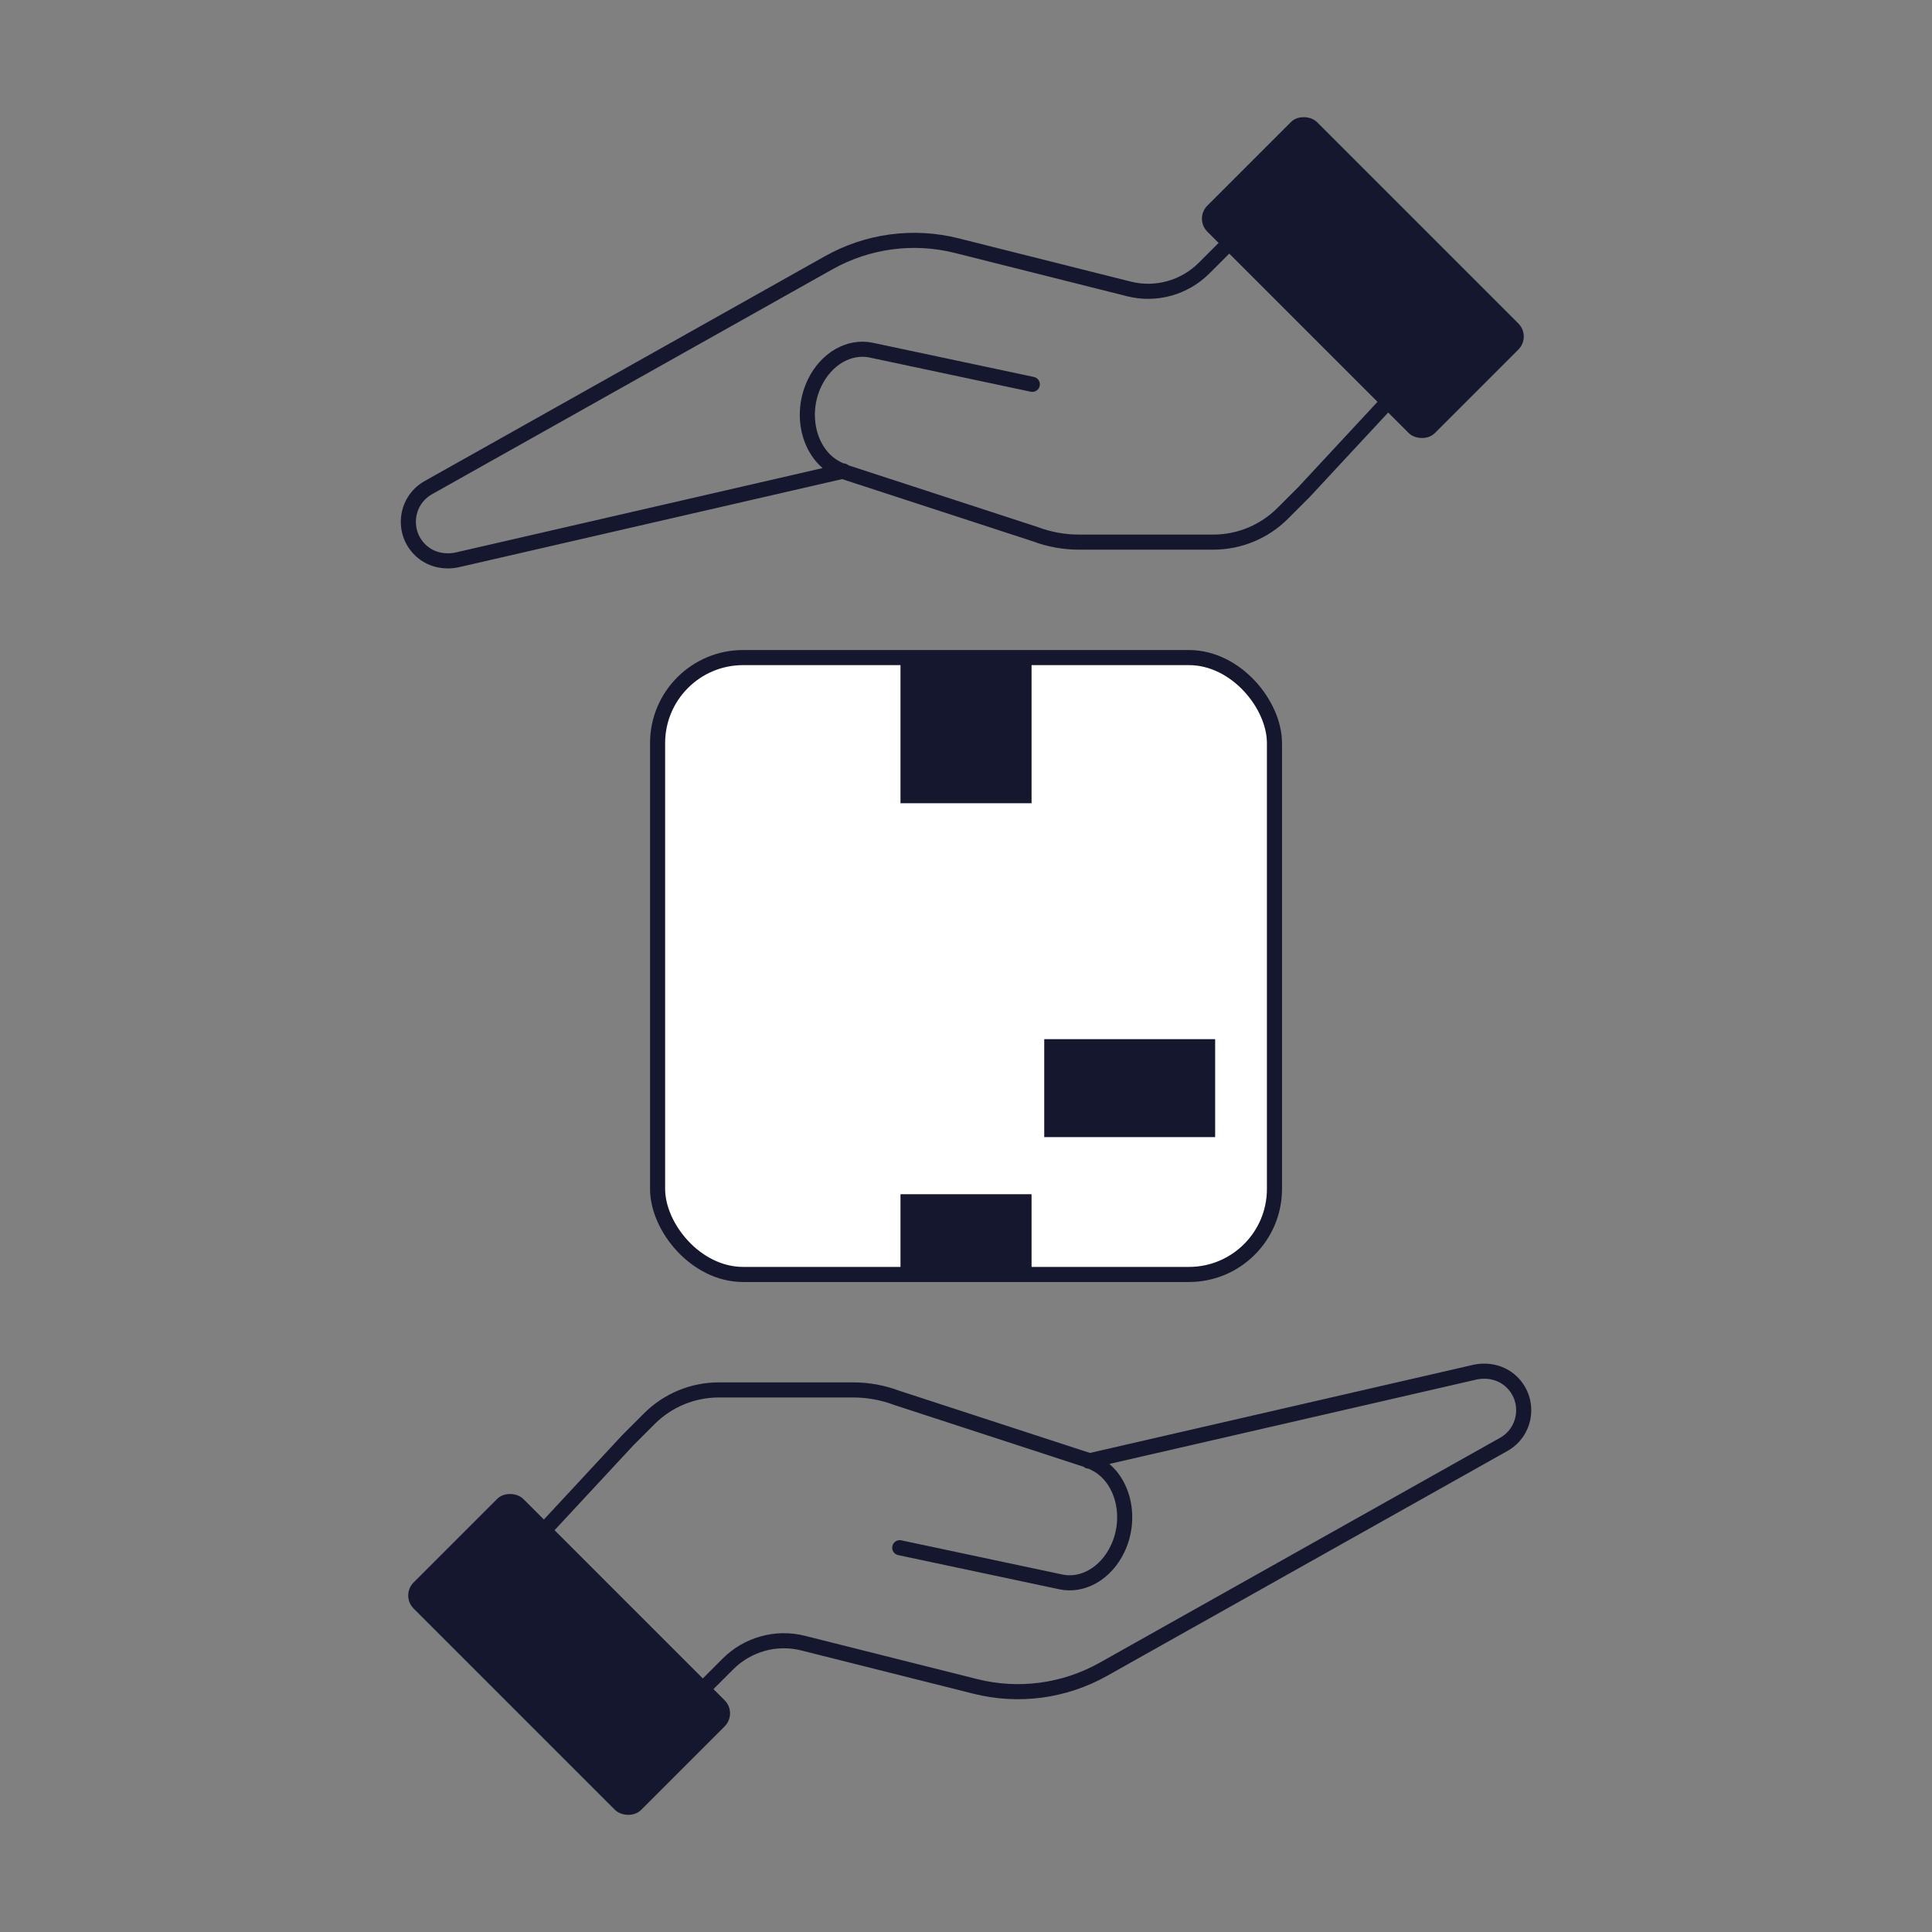 <?xml version="1.0" encoding="UTF-8"?>
<svg xmlns="http://www.w3.org/2000/svg" id="Layer_1" version="1.1" viewBox="0 0 384 384">
  <rect x="0" y="0" width="384" height="384" fill="#808080" stroke="none"/>
  <defs>
    <style>
      .st0 {
        fill: #fff;
      }

      .st0, .st1 {
        stroke: #15172e;
        stroke-linecap: round;
        stroke-linejoin: round;
        stroke-width: 3px;
      }

      .st1 {
        fill: none;
      }

      .st2 {
        fill: #15172e;
      }
    </style>
  </defs>
  <g>
    <path class="st1" d="M216.37,290.41l.17-.08-38.29-12.49c-2.76-1.04-5.69-1.58-8.64-1.58h-26.76c-5.17,0-10.13,2.06-13.79,5.72l-4.27,4.27-17.7,19.06,30.24,32.77,7.36-7.36c3.91-3.91,9.6-5.49,14.96-4.13l34.22,8.6c8.59,2.16,17.69.94,25.42-3.4l79.58-44.7c4.79-2.69,5.36-9.34,1.13-12.82-1.92-1.58-4.52-2.07-6.94-1.52l-76.54,17.6.79.35c.1.05.19.11.29.15,5.49,2.69,7.62,10.58,4.5,17.06h0c-2.31,4.8-6.88,7.44-11.28,6.5l-31.99-6.79"></path>
    <rect class="st2" x="97.72" y="296.86" width="30.81" height="63.94" rx="3.66" ry="3.66" transform="translate(-199.39 176.3) rotate(-45)"></rect>
  </g>
  <g>
    <path class="st1" d="M167.64,93.6l-.17.08,38.29,12.49c2.76,1.04,5.69,1.58,8.64,1.58h26.76c5.17,0,10.13-2.06,13.79-5.72l4.27-4.27,17.7-19.06-30.24-32.77-7.36,7.36c-3.91,3.91-9.6,5.49-14.96,4.13l-34.22-8.6c-8.59-2.16-17.69-.94-25.42,3.4l-79.58,44.7c-4.79,2.69-5.36,9.34-1.13,12.82,1.92,1.58,4.52,2.07,6.94,1.52l76.54-17.6-.79-.35c-.1-.05-.19-.11-.29-.15-5.49-2.69-7.62-10.58-4.5-17.06h0c2.31-4.8,6.88-7.44,11.28-6.5l31.99,6.79"></path>
    <rect class="st2" x="255.47" y="23.2" width="30.81" height="63.94" rx="3.66" ry="3.66" transform="translate(40.33 207.7) rotate(-45)"></rect>
  </g>
  <g>
    <rect class="st0" x="130.7" y="130.7" width="122.61" height="122.61" rx="17" ry="17"></rect>
    <rect class="st2" x="178.98" y="130.7" width="26.05" height="28.95"></rect>
    <rect class="st2" x="178.98" y="237.36" width="26.05" height="15.94"></rect>
    <rect class="st2" x="207.55" y="206.54" width="33.97" height="19.47"></rect>
  </g>
</svg>
